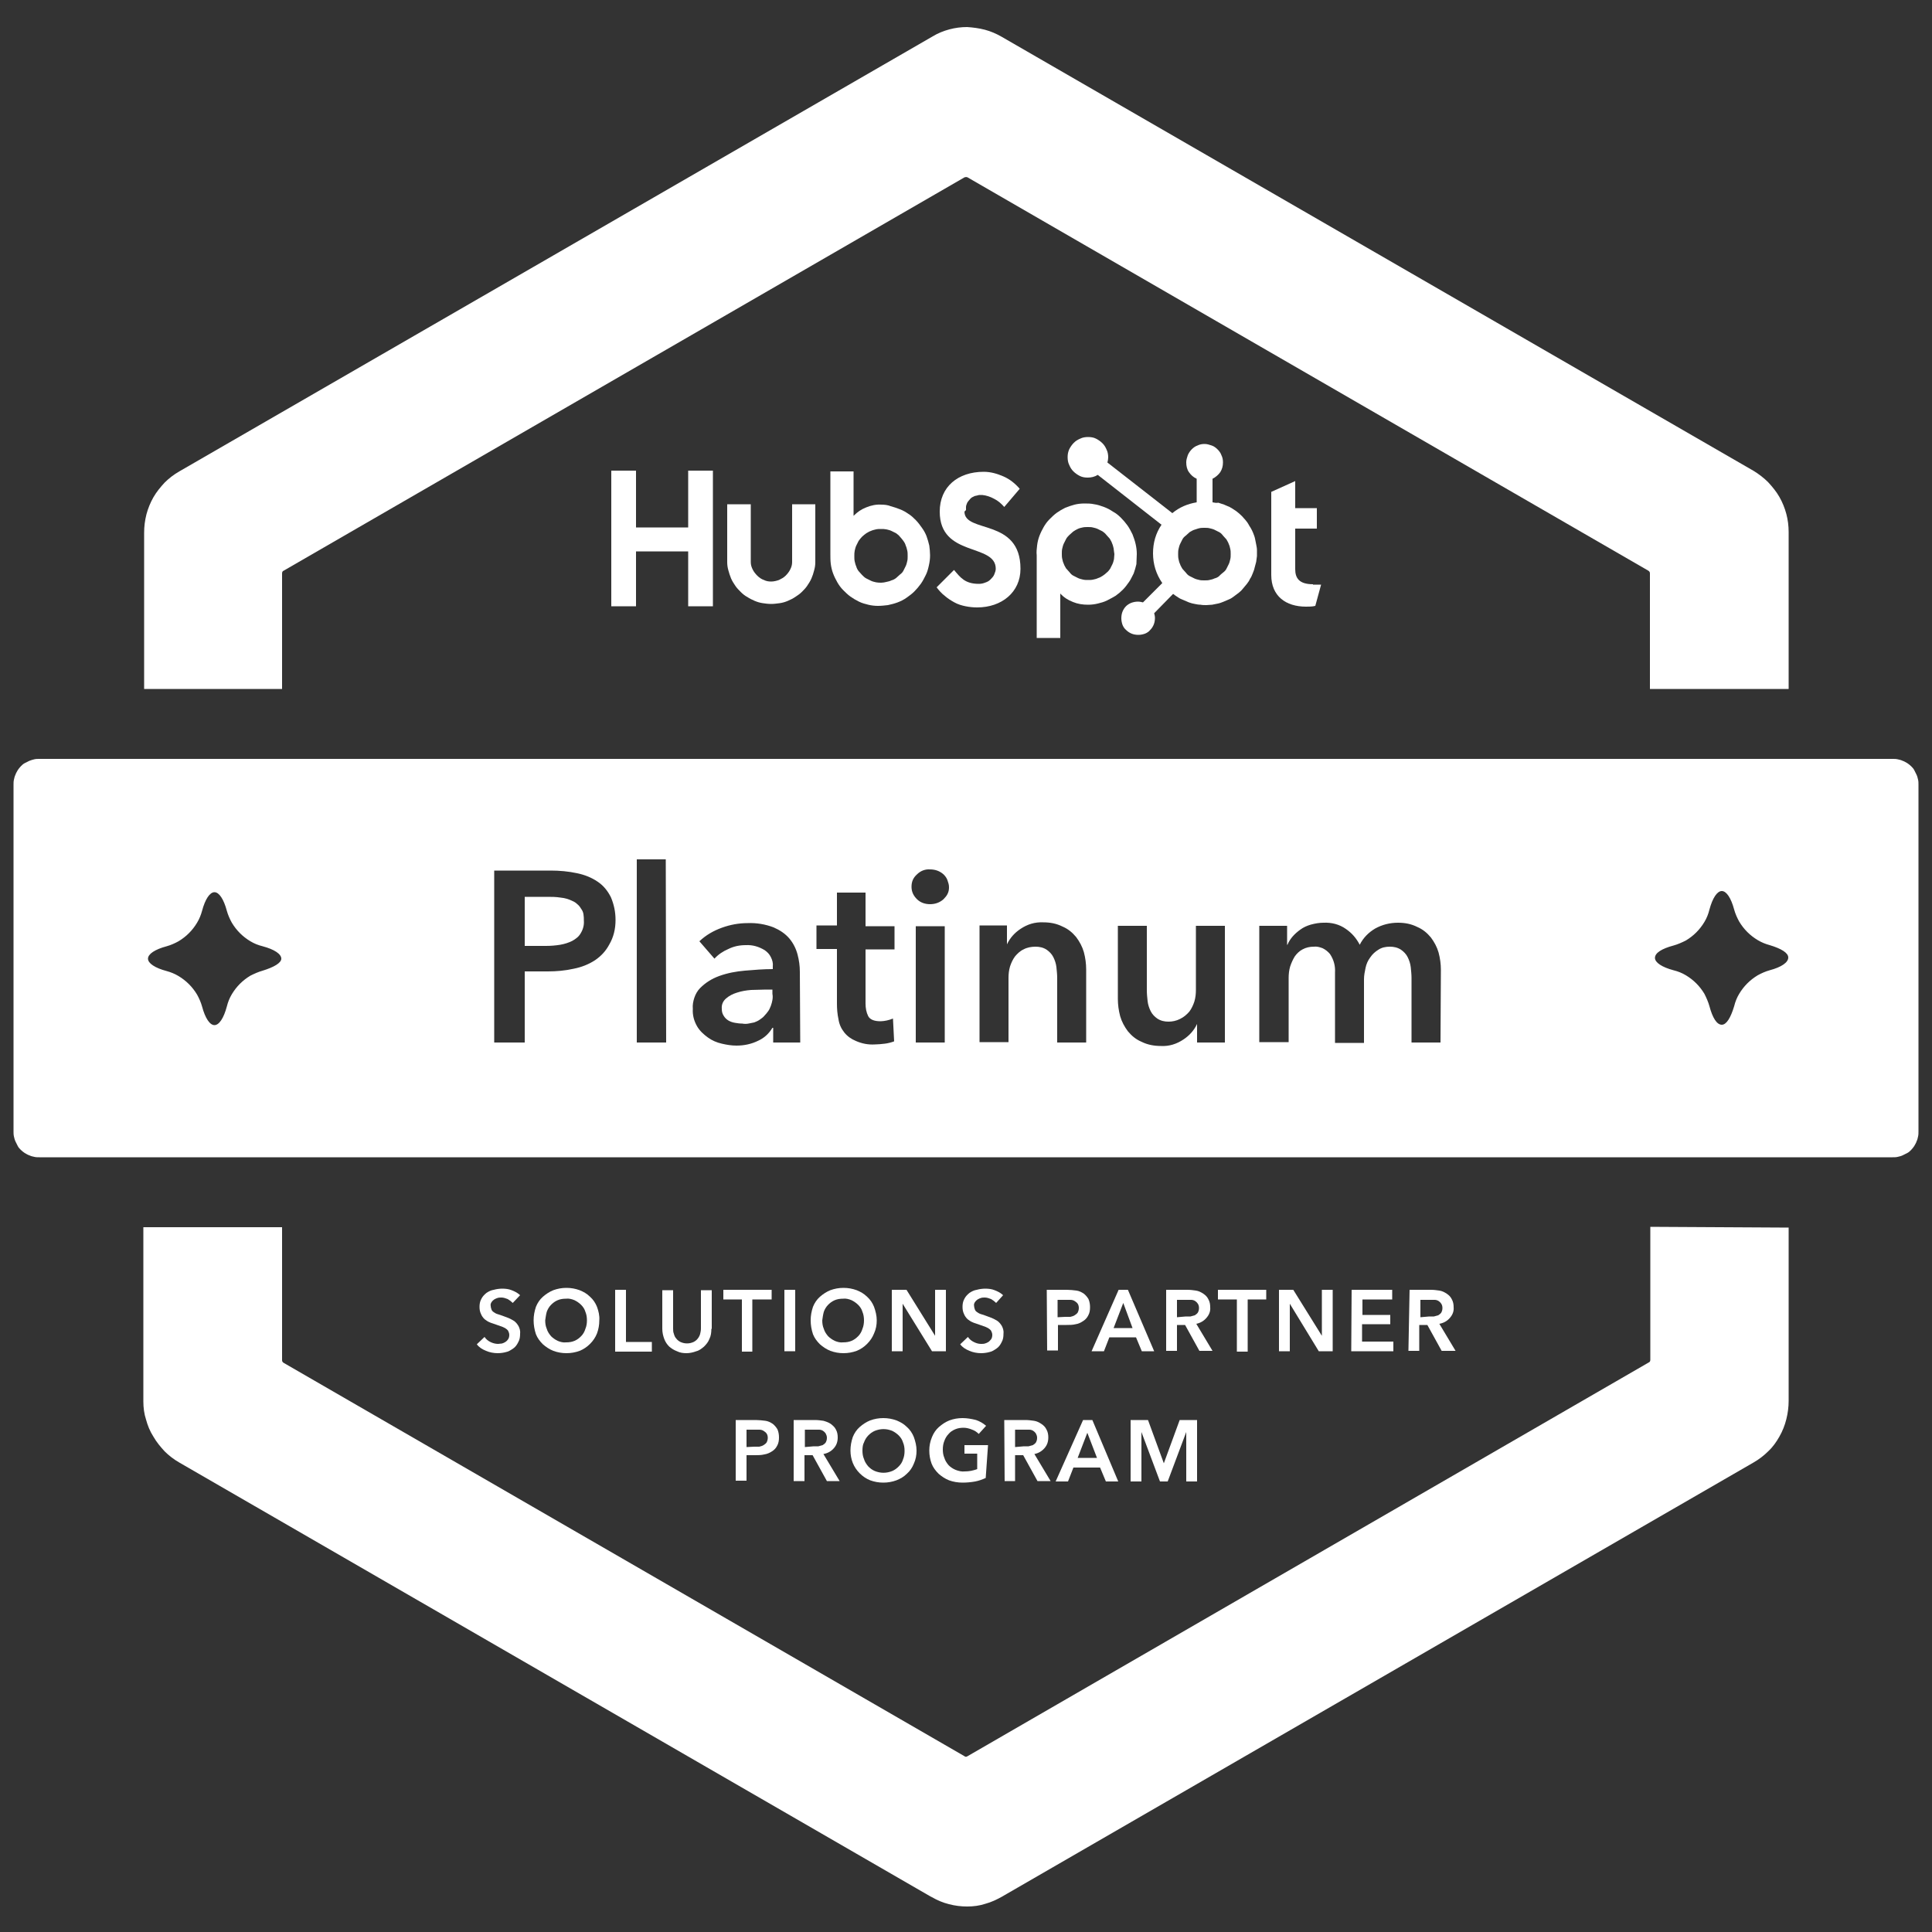 <?xml version="1.0" encoding="utf-8"?>
<!-- Generator: Adobe Illustrator 27.5.0, SVG Export Plug-In . SVG Version: 6.00 Build 0)  -->
<!DOCTYPE svg PUBLIC "-//W3C//DTD SVG 1.1//EN" "http://www.w3.org/Graphics/SVG/1.1/DTD/svg11.dtd">
<svg version="1.1" id="Calque_1" xmlns:x="http://ns.adobe.com/Extensibility/1.0/" xmlns:i="http://ns.adobe.com/AdobeIllustrator/10.0/" xmlns:graph="http://ns.adobe.com/Graphs/1.0/"
	 xmlns="http://www.w3.org/2000/svg" xmlns:xlink="http://www.w3.org/1999/xlink" x="0px" y="0px" viewBox="0 0 500 500"
	 style="enable-background:new 0 0 500 500;" xml:space="preserve">
<rect x="0" y="0" width="500" height="500" fill="#333333" stroke="none"/>
<style type="text/css">
	.st0{fill:#FFFFFF;}
	.st1{clip-path:url(#SVGID_00000114039826288508135470000009316908458041128867_);}
	.st2{clip-path:url(#SVGID_00000147936321093880645660000002455962395045780904_);}
</style>
<path class="st0" d="M132.7,337.2c-0.4-0.4-0.8-0.7-1.3-1c-0.5-0.2-1.1-0.4-1.6-0.4c-0.3,0-0.7,0-1,0.1s-0.6,0.2-0.9,0.4
	c-0.3,0.2-0.5,0.4-0.7,0.7c-0.2,0.3-0.3,0.7-0.2,1c0,0.3,0.1,0.6,0.2,0.9s0.3,0.5,0.6,0.7c0.3,0.2,0.6,0.4,1,0.5l1.2,0.4l1.6,0.6
	c0.5,0.2,1,0.5,1.5,0.8c0.5,0.4,0.8,0.8,1.1,1.3c0.3,0.6,0.5,1.3,0.4,2c0,0.8-0.1,1.5-0.5,2.2c-0.3,0.6-0.7,1.2-1.3,1.6
	s-1.2,0.8-1.8,0.9c-0.7,0.2-1.5,0.3-2.2,0.3c-1,0-2.1-0.2-3-0.6c-1-0.4-1.8-0.9-2.4-1.7l2-1.9c0.4,0.6,0.9,1,1.5,1.3s1.3,0.5,2,0.5
	c0.3,0,0.7-0.1,1-0.1c0.3-0.1,0.6-0.2,0.9-0.4c0.3-0.2,0.5-0.4,0.7-0.7c0.2-0.3,0.3-0.7,0.3-1.1s-0.1-0.7-0.3-1.1
	c-0.2-0.3-0.5-0.5-0.8-0.7c-0.4-0.2-0.8-0.4-1.2-0.5l-1.4-0.5c-0.5-0.2-1-0.3-1.4-0.5c-0.5-0.2-0.9-0.5-1.3-0.8
	c-0.4-0.4-0.7-0.8-0.9-1.3c-0.3-0.6-0.4-1.2-0.4-1.9c0-0.7,0.1-1.4,0.5-2.1c0.3-0.6,0.8-1.1,1.3-1.5c0.6-0.4,1.2-0.7,1.9-0.8
	c0.7-0.2,1.5-0.3,2.2-0.3c0.8,0,1.7,0.1,2.4,0.4c0.8,0.3,1.6,0.7,2.2,1.3L132.7,337.2z"/>
<path class="st0" d="M138.1,341.7c0-1.2,0.2-2.3,0.6-3.5c0.4-1,1-1.9,1.8-2.6s1.7-1.3,2.7-1.7c1.1-0.4,2.2-0.6,3.4-0.6
	s2.3,0.2,3.4,0.6c1,0.4,1.9,0.9,2.7,1.7c0.8,0.7,1.4,1.6,1.8,2.6c0.4,1.1,0.7,2.3,0.6,3.5c0,1.2-0.2,2.3-0.6,3.4
	c-0.4,1-1,1.9-1.8,2.7s-1.7,1.4-2.7,1.8c-1.1,0.4-2.2,0.6-3.4,0.6s-2.3-0.2-3.4-0.6c-1-0.4-1.9-1-2.7-1.7c-0.8-0.8-1.4-1.6-1.8-2.6
	C138.3,344.1,138.1,342.9,138.1,341.7z M141.1,341.7c0,0.8,0.1,1.5,0.4,2.2c0.2,0.7,0.6,1.3,1.1,1.9c0.5,0.5,1.1,0.9,1.7,1.2
	c0.7,0.3,1.5,0.5,2.2,0.4c0.8,0,1.5-0.1,2.2-0.4s1.2-0.7,1.7-1.2s0.9-1.2,1.1-1.9c0.3-0.7,0.4-1.5,0.4-2.2s-0.1-1.5-0.4-2.2
	c-0.2-0.7-0.6-1.3-1.1-1.8s-1.1-0.9-1.7-1.2c-0.7-0.3-1.5-0.5-2.2-0.4c-0.8,0-1.5,0.1-2.2,0.4s-1.2,0.7-1.7,1.2s-0.9,1.2-1.1,1.8
	C141.3,340.2,141.2,341,141.1,341.7z"/>
<path class="st0" d="M159.2,333.8h2.8v13.5h6.7v2.5h-9.5V333.8z"/>
<path class="st0" d="M184.1,343.9c0,0.9-0.1,1.8-0.5,2.6c-0.3,0.8-0.8,1.4-1.4,2c-0.6,0.5-1.2,1-2,1.2c-0.8,0.3-1.7,0.5-2.5,0.5
	c-0.9,0-1.7-0.1-2.5-0.5c-0.8-0.3-1.4-0.7-2-1.2c-0.6-0.6-1-1.2-1.3-2s-0.5-1.7-0.5-2.6v-10h2.8v9.9c0,0.5,0,0.9,0.2,1.4
	c0.1,0.4,0.3,0.9,0.6,1.2c0.3,0.4,0.7,0.7,1.1,0.9c1.1,0.5,2.3,0.5,3.4,0c0.4-0.2,0.8-0.5,1.1-0.9s0.5-0.8,0.6-1.2
	c0.1-0.4,0.2-0.9,0.2-1.4v-9.9h2.8v10H184.1z"/>
<path class="st0" d="M192,336.3h-4.8v-2.5h12.5v2.5h-5v13.5H192V336.3z"/>
<path class="st0" d="M203,333.8h2.8v15.9H203V333.8z"/>
<path class="st0" d="M209.8,341.7c0-1.2,0.2-2.3,0.6-3.5c0.4-1,1-1.9,1.8-2.6s1.7-1.3,2.7-1.7c1.1-0.4,2.2-0.6,3.4-0.6
	s2.3,0.2,3.4,0.6c1,0.4,1.9,0.9,2.7,1.7c0.8,0.7,1.4,1.6,1.8,2.6c0.4,1.1,0.7,2.3,0.7,3.5s-0.2,2.3-0.7,3.4c-0.4,1-1,1.9-1.8,2.7
	s-1.7,1.4-2.7,1.8c-1.1,0.4-2.2,0.6-3.4,0.6s-2.3-0.2-3.4-0.6c-1-0.4-1.9-1-2.7-1.7c-0.8-0.8-1.4-1.6-1.8-2.6
	C210,344.1,209.8,342.9,209.8,341.7z M212.8,341.7c0,0.8,0.1,1.5,0.4,2.2c0.2,0.7,0.6,1.3,1.1,1.9c0.5,0.5,1.1,0.9,1.7,1.2
	c0.7,0.3,1.5,0.5,2.2,0.4c0.8,0,1.5-0.1,2.2-0.4s1.2-0.7,1.7-1.2s0.9-1.2,1.1-1.9c0.3-0.7,0.4-1.5,0.4-2.2s-0.1-1.5-0.4-2.2
	c-0.2-0.7-0.6-1.3-1.1-1.8s-1.1-0.9-1.7-1.2c-0.7-0.3-1.5-0.5-2.2-0.4c-0.8,0-1.5,0.1-2.2,0.4s-1.2,0.7-1.7,1.2s-0.9,1.2-1.1,1.8
	C213,340.2,212.9,341,212.8,341.7z"/>
<path class="st0" d="M230.9,333.8h3.7l7.4,11.9v-11.9h2.8v15.9h-3.6l-7.6-12.3v12.3h-2.8v-15.9H230.9z"/>
<path class="st0" d="M257.8,337.2c-0.4-0.4-0.8-0.7-1.3-1c-0.5-0.2-1.1-0.4-1.6-0.4c-0.3,0-0.7,0-1,0.1s-0.6,0.2-0.9,0.4
	c-0.3,0.2-0.5,0.4-0.7,0.7c-0.2,0.3-0.3,0.7-0.2,1c0,0.3,0.1,0.6,0.2,0.9c0.1,0.3,0.3,0.5,0.6,0.7s0.6,0.4,1,0.5l1.2,0.4l1.6,0.6
	c0.5,0.2,1,0.5,1.5,0.8c0.5,0.4,0.8,0.8,1.1,1.3c0.3,0.6,0.5,1.3,0.4,2c0,0.8-0.1,1.5-0.5,2.2c-0.3,0.6-0.7,1.2-1.3,1.6
	c-0.6,0.4-1.2,0.8-1.8,0.9c-0.7,0.2-1.5,0.3-2.2,0.3c-1,0-2.1-0.2-3-0.6c-1-0.4-1.8-0.9-2.4-1.7l2-1.9c0.4,0.6,0.9,1,1.5,1.3
	s1.2,0.5,1.9,0.5c0.3,0,0.7,0,1-0.1s0.6-0.2,0.9-0.4c0.3-0.2,0.5-0.5,0.7-0.7c0.2-0.3,0.3-0.7,0.3-1.1s-0.1-0.7-0.3-1.1
	c-0.2-0.3-0.5-0.5-0.8-0.7c-0.4-0.2-0.8-0.4-1.2-0.5l-1.4-0.5c-0.5-0.2-1-0.3-1.4-0.5c-0.5-0.2-0.9-0.5-1.3-0.8
	c-0.4-0.4-0.7-0.8-0.9-1.3c-0.3-0.6-0.4-1.2-0.4-1.9c0-0.7,0.1-1.4,0.5-2.1c0.3-0.6,0.8-1.1,1.3-1.5c0.6-0.4,1.2-0.7,1.9-0.8
	c0.7-0.2,1.5-0.3,2.2-0.3c0.8,0,1.7,0.1,2.4,0.4c0.8,0.3,1.6,0.7,2.2,1.3L257.8,337.2z"/>
<path class="st0" d="M270.9,333.8h5.2c0.8,0,1.7,0.1,2.5,0.2c0.7,0.1,1.3,0.4,1.9,0.8c0.5,0.4,0.9,0.9,1.2,1.4
	c0.3,0.7,0.4,1.4,0.4,2.1c0,0.8-0.1,1.5-0.5,2.2c-0.3,0.6-0.8,1.1-1.3,1.4c-0.6,0.4-1.2,0.7-1.9,0.8c-0.8,0.2-1.6,0.2-2.4,0.2h-2.2
	v6.6H271L270.9,333.8z M275.7,340.8c0.4,0,0.9,0,1.3,0c0.4-0.1,0.8-0.2,1.1-0.4c0.3-0.2,0.6-0.4,0.8-0.7c0.2-0.4,0.3-0.8,0.3-1.2
	c0-0.4-0.1-0.8-0.3-1.1c-0.2-0.3-0.5-0.5-0.8-0.7s-0.7-0.3-1.1-0.3s-0.8,0-1.3,0h-2v4.5L275.7,340.8z"/>
<path class="st0" d="M289.5,333.8h2.4l6.8,15.9h-3.2l-1.5-3.6h-6.9l-1.4,3.6h-3.2L289.5,333.8z M293.1,343.7l-2.4-6.5l-2.5,6.5
	H293.1z"/>
<path class="st0" d="M301.8,333.8h5.5c0.8,0,1.5,0.1,2.2,0.2s1.3,0.4,1.9,0.8s1,0.8,1.3,1.4c0.4,0.7,0.5,1.4,0.5,2.1
	c0.1,1.1-0.3,2-1,2.8s-1.6,1.3-2.6,1.5l4.2,7h-3.4l-3.7-6.7h-2.1v6.7h-2.8V333.8z M306.9,340.7c0.4,0,0.8,0,1.2,0
	c0.4-0.1,0.7-0.2,1.1-0.3c0.3-0.2,0.6-0.4,0.8-0.7c0.2-0.4,0.3-0.7,0.3-1.2c0-0.4-0.1-0.8-0.3-1.1c-0.2-0.3-0.4-0.5-0.7-0.7
	c-0.3-0.2-0.7-0.3-1-0.3c-0.4,0-0.7,0-1.1,0h-2.6v4.5L306.9,340.7z"/>
<path class="st0" d="M320.1,336.3h-4.9v-2.5h12.5v2.5h-4.8v13.5h-2.8L320.1,336.3L320.1,336.3z"/>
<path class="st0" d="M331,333.8h3.7l7.4,11.9v-11.9h2.8v15.9h-3.6l-7.5-12.3v12.3H331V333.8z"/>
<path class="st0" d="M349.8,333.8h10.5v2.5h-7.7v4h7.2v2.4h-7.3v4.5h8.1v2.5h-10.9L349.8,333.8z"/>
<path class="st0" d="M364.8,333.8h5.5c0.8,0,1.5,0.1,2.2,0.2s1.3,0.4,1.9,0.8s1,0.8,1.3,1.4c0.4,0.7,0.5,1.4,0.5,2.1
	c0.1,1.1-0.3,2-1,2.8s-1.6,1.3-2.7,1.5l4.2,7h-3.6l-3.7-6.7h-2.1v6.7h-2.8L364.8,333.8z M369.9,340.7c0.4,0,0.8,0,1.2,0
	c0.4-0.1,0.7-0.2,1.1-0.3c0.3-0.2,0.6-0.4,0.8-0.7c0.2-0.4,0.3-0.7,0.3-1.2c0-0.4-0.1-0.8-0.3-1.1c-0.2-0.3-0.4-0.5-0.7-0.7
	c-0.3-0.2-0.7-0.3-1-0.3c-0.4,0-0.8,0-1.1,0h-2.6v4.5L369.9,340.7z"/>
<path class="st0" d="M190.4,367.5h5.2c0.8,0,1.7,0.1,2.5,0.2c0.7,0.1,1.3,0.4,1.9,0.8c0.5,0.4,0.9,0.9,1.2,1.4
	c0.3,0.7,0.4,1.4,0.4,2.1c0,0.8-0.1,1.5-0.5,2.2c-0.3,0.6-0.8,1.1-1.3,1.4c-0.6,0.4-1.3,0.7-2,0.8c-0.8,0.2-1.6,0.2-2.4,0.2h-2.2
	v6.6h-2.8L190.4,367.5L190.4,367.5z M195.2,374.4c0.4,0,0.9,0,1.3,0c0.4-0.1,0.8-0.2,1.1-0.4c0.3-0.2,0.6-0.4,0.8-0.7
	c0.2-0.4,0.3-0.8,0.3-1.2c0-0.4-0.1-0.8-0.3-1.1c-0.2-0.3-0.5-0.5-0.8-0.7s-0.7-0.3-1.1-0.3h-3.3v4.5L195.2,374.4z"/>
<path class="st0" d="M205.4,367.5h5.5c0.8,0,1.5,0.1,2.2,0.2c0.7,0.2,1.3,0.4,1.9,0.8c0.5,0.4,1,0.8,1.3,1.4
	c0.4,0.7,0.5,1.4,0.5,2.1c0,1.1-0.3,2-1,2.8s-1.6,1.3-2.7,1.5l4.2,7H214l-3.7-6.7h-2.1v6.7h-2.8V367.5z M210.6,374.3
	c0.4,0,0.8,0,1.2,0c0.4-0.1,0.7-0.2,1.1-0.3c0.3-0.2,0.6-0.4,0.8-0.7c0.2-0.4,0.3-0.7,0.3-1.2c0-0.4-0.1-0.7-0.3-1.1
	c-0.2-0.3-0.4-0.5-0.7-0.7s-0.7-0.3-1-0.3c-0.4,0-0.7,0-1.1,0h-2.6v4.5L210.6,374.3z"/>
<path class="st0" d="M220.1,375.4c0-1.2,0.2-2.3,0.6-3.5c0.4-1,1-1.9,1.8-2.6s1.7-1.3,2.7-1.7c1.1-0.4,2.2-0.6,3.4-0.6
	s2.3,0.2,3.4,0.6c1,0.4,1.9,0.9,2.7,1.7c0.8,0.7,1.4,1.6,1.8,2.6c0.4,1.1,0.7,2.3,0.7,3.5s-0.2,2.3-0.7,3.4c-0.4,1-1,1.9-1.8,2.6
	c-0.8,0.8-1.7,1.3-2.7,1.7c-1.1,0.4-2.2,0.6-3.4,0.6s-2.3-0.2-3.4-0.6c-1-0.4-1.9-1-2.7-1.8s-1.4-1.7-1.8-2.7
	S220.1,376.5,220.1,375.4z M223.2,375.4c0,0.8,0.1,1.5,0.4,2.2c0.2,0.7,0.6,1.3,1.1,1.9c0.5,0.5,1,0.9,1.7,1.2c1.5,0.6,3,0.6,4.5,0
	c0.7-0.3,1.2-0.7,1.7-1.2s0.9-1.1,1.1-1.8c0.3-0.7,0.4-1.5,0.4-2.2c0-0.8-0.1-1.5-0.4-2.2c-0.2-0.7-0.6-1.3-1.1-1.8
	s-1.1-0.9-1.7-1.2c-1.5-0.6-3-0.6-4.5,0c-0.7,0.3-1.2,0.7-1.7,1.2s-0.9,1.2-1.1,1.8C223.3,373.8,223.2,374.6,223.2,375.4
	L223.2,375.4z"/>
<path class="st0" d="M255.1,382.5c-0.9,0.4-1.7,0.7-2.7,0.9c-1.1,0.2-2.2,0.3-3.3,0.3c-1.2,0-2.4-0.2-3.5-0.6c-1-0.4-1.9-1-2.7-1.7
	c-0.8-0.8-1.4-1.6-1.8-2.6c-0.4-1.1-0.6-2.2-0.6-3.4c0-1.2,0.2-2.3,0.7-3.5c0.4-1,1-1.9,1.8-2.6s1.7-1.3,2.7-1.7
	c1.1-0.4,2.2-0.6,3.4-0.6s2.3,0.2,3.5,0.5c0.9,0.3,1.8,0.8,2.6,1.5l-1.9,2.1c-0.5-0.5-1.1-0.9-1.7-1.1c-0.7-0.3-1.5-0.5-2.2-0.5
	c-0.8,0-1.5,0.1-2.2,0.4s-1.3,0.7-1.7,1.2c-0.5,0.5-0.9,1.2-1.1,1.8c-0.3,0.7-0.4,1.5-0.4,2.2c0,0.8,0.1,1.5,0.4,2.2
	c0.2,0.7,0.6,1.3,1.1,1.9c0.5,0.5,1.1,0.9,1.8,1.2c0.8,0.3,1.6,0.5,2.4,0.4c1.1,0,2.1-0.2,3.2-0.6v-4h-3.3V374h6.1L255.1,382.5z"/>
<path class="st0" d="M259.9,367.5h5.5c0.8,0,1.5,0.1,2.2,0.2s1.3,0.4,1.9,0.8s1,0.8,1.3,1.4c0.4,0.7,0.5,1.4,0.5,2.1
	c0,1.1-0.3,2-1,2.8s-1.6,1.3-2.6,1.5l4.2,7h-3.4l-3.7-6.7h-2.1v6.7H260L259.9,367.5z M265,374.3c0.4,0,0.8,0,1.2,0
	c0.4-0.1,0.7-0.2,1.1-0.3c0.3-0.2,0.6-0.4,0.8-0.7c0.2-0.4,0.3-0.7,0.3-1.2c0-0.4-0.1-0.7-0.3-1.1c-0.2-0.3-0.4-0.5-0.7-0.7
	c-0.3-0.2-0.7-0.3-1-0.3c-0.4,0-0.7,0-1.1,0h-2.6v4.5L265,374.3z"/>
<path class="st0" d="M280.3,367.5h2.4l6.7,15.9h-3.2l-1.5-3.6h-6.9l-1.4,3.6h-3.2L280.3,367.5z M283.9,377.3l-2.5-6.5l-2.5,6.5
	H283.9z"/>
<path class="st0" d="M292.6,367.5h4.5l4.1,11.2l4.1-11.2h4.5v15.9H307v-12.8l-4.8,12.8h-2l-4.8-12.8v12.8h-2.8L292.6,367.5
	L292.6,367.5z"/>
<path class="st0" d="M178.1,121.8v14.7h-13.5v-14.7h-6.4v35.1h6.4v-14.2h13.5v14.2h6.4v-35.1C184.5,121.8,178.1,121.8,178.1,121.8z"
	/>
<path class="st0" d="M205,145.5c0,0.7-0.2,1.3-0.5,1.9c-0.3,0.6-0.7,1.1-1.2,1.6s-1.1,0.8-1.7,1.1c-0.6,0.2-1.3,0.4-2,0.4
	s-1.3-0.1-1.9-0.4c-0.6-0.2-1.2-0.6-1.7-1.1s-0.9-1-1.2-1.6s-0.5-1.2-0.5-1.9v-15h-6.1v15c0,0.7,0.1,1.4,0.3,2.1
	c0.2,0.7,0.4,1.4,0.7,2.1c0.3,0.7,0.7,1.3,1.1,1.9c0.4,0.6,0.9,1.1,1.4,1.6s1.1,1,1.7,1.3c0.6,0.4,1.2,0.7,1.9,1s1.4,0.5,2.1,0.6
	c0.7,0.1,1.4,0.2,2.2,0.2c0.7,0,1.4-0.1,2.2-0.2c0.7-0.1,1.4-0.3,2.1-0.6c0.7-0.3,1.3-0.6,1.9-1c0.6-0.4,1.2-0.8,1.7-1.3
	s1-1,1.4-1.6s0.8-1.2,1.1-1.9s0.5-1.3,0.7-2.1c0.2-0.7,0.3-1.4,0.3-2.1v-15h-6V145.5z"/>
<path class="st0" d="M250,132c0-0.3,0-0.6,0-0.8c0-0.3,0.1-0.5,0.2-0.8c0.1-0.3,0.2-0.5,0.4-0.7s0.3-0.4,0.5-0.6
	c0.2-0.2,0.4-0.4,0.7-0.5c0.2-0.1,0.5-0.3,0.8-0.3c0.3-0.1,0.5-0.1,0.8-0.2c0.3,0,0.6,0,0.8,0c1.1,0.1,2.2,0.5,3.1,1
	c1,0.5,1.8,1.2,2.6,2.1l4-4.7c-1.2-1.4-2.6-2.5-4.2-3.2s-3.3-1.2-5.1-1.2c-6.7,0-11.4,3.9-11.4,10.3c0,11.9,14.5,8.1,14.5,14.8
	c0,0.5-0.2,1-0.4,1.5c-0.2,0.5-0.6,0.9-1,1.3c-0.4,0.4-0.8,0.6-1.4,0.8c-0.5,0.2-1,0.3-1.6,0.3c-3.6,0-4.8-1.7-6.4-3.6l-4.5,4.5
	c0.6,0.8,1.3,1.6,2.1,2.2c0.8,0.7,1.6,1.2,2.5,1.7s1.9,0.8,2.9,1s2,0.3,3,0.3c6.3,0,11.2-3.9,11.2-10c0-13.2-14.5-9.1-14.5-14.8"/>
<path class="st0" d="M339.8,151.2c-3.6,0-4.6-1.6-4.6-3.9v-10.5h5.6v-5.3h-5.6v-7l-6.2,2.8v21.5c0,5.5,3.8,8.2,9,8.2
	c0.8,0,1.6,0,2.4-0.2l1.5-5.5c-0.7,0-1.5,0-2.1,0"/>
<path class="st0" d="M228.1,130.6c-1.3-0.1-2.7,0.2-3.9,0.7c-1.3,0.5-2.3,1.2-3.3,2.2V122h-6v21.4c0,0.8,0,1.7,0.1,2.5
	s0.3,1.7,0.6,2.5s0.7,1.6,1.1,2.3c0.4,0.7,0.9,1.4,1.5,2s1.2,1.2,1.9,1.7s1.4,0.9,2.2,1.3c0.8,0.4,1.6,0.6,2.4,0.8
	c0.8,0.2,1.7,0.3,2.5,0.3c0.9,0,1.7-0.1,2.6-0.2c0.9-0.2,1.7-0.4,2.5-0.7s1.6-0.7,2.3-1.2s1.4-1,2-1.6s1.2-1.3,1.7-2
	s0.9-1.5,1.3-2.3c0.4-0.8,0.6-1.6,0.8-2.5s0.3-1.7,0.3-2.6c0-0.8-0.1-1.7-0.2-2.5c-0.2-0.8-0.4-1.6-0.7-2.4
	c-0.3-0.8-0.7-1.5-1.2-2.2s-1-1.4-1.6-2s-1.2-1.2-1.9-1.6c-0.7-0.5-1.4-0.9-2.2-1.2s-1.6-0.6-2.4-0.8
	C229.8,130.7,228.9,130.6,228.1,130.6 M228.1,150.8c-0.5,0-0.9,0-1.4-0.1c-0.4-0.1-0.9-0.2-1.3-0.4c-0.4-0.2-0.8-0.4-1.2-0.6
	c-0.4-0.2-0.7-0.5-1.1-0.9c-0.3-0.3-0.6-0.7-0.9-1c-0.3-0.4-0.5-0.8-0.6-1.2c-0.2-0.4-0.3-0.9-0.4-1.3c-0.1-0.4-0.1-0.9-0.1-1.4
	s0-0.9,0.1-1.4c0.1-0.4,0.2-0.9,0.4-1.3c0.2-0.4,0.4-0.8,0.6-1.2c0.3-0.4,0.5-0.7,0.9-1.1c0.3-0.3,0.7-0.6,1.1-0.9
	c0.4-0.2,0.8-0.5,1.2-0.6c0.4-0.2,0.9-0.3,1.3-0.4c0.4-0.1,0.9-0.1,1.3-0.1c0.5,0,0.9,0,1.4,0.1c0.4,0.1,0.9,0.2,1.3,0.4
	c0.4,0.2,0.8,0.4,1.2,0.6c0.4,0.3,0.7,0.5,1,0.9c0.3,0.3,0.6,0.7,0.9,1.1c0.3,0.4,0.5,0.8,0.6,1.2c0.2,0.4,0.3,0.9,0.4,1.3
	c0.1,0.4,0.1,0.9,0.1,1.4s0,0.9-0.1,1.3c-0.1,0.4-0.2,0.9-0.4,1.3c-0.2,0.4-0.4,0.8-0.6,1.2c-0.2,0.4-0.5,0.7-0.9,1
	c-0.3,0.3-0.7,0.6-1,0.9c-0.4,0.3-0.8,0.5-1.2,0.6c-0.4,0.2-0.8,0.3-1.3,0.4C229,150.7,228.5,150.8,228.1,150.8"/>
<path class="st0" d="M294.2,143.4c0-0.9-0.1-1.7-0.3-2.6c-0.2-0.9-0.5-1.7-0.8-2.5c-0.4-0.8-0.8-1.6-1.3-2.3s-1.1-1.4-1.7-2
	s-1.3-1.2-2.1-1.6c-0.7-0.5-1.5-0.9-2.3-1.2s-1.7-0.6-2.5-0.7c-0.9-0.2-1.7-0.2-2.6-0.2c-0.8,0-1.7,0.1-2.5,0.3s-1.6,0.5-2.4,0.8
	c-0.8,0.4-1.5,0.8-2.2,1.3s-1.3,1.1-1.9,1.7c-0.6,0.6-1.1,1.3-1.5,2s-0.8,1.5-1.1,2.3c-0.3,0.8-0.5,1.6-0.6,2.5
	c-0.1,0.8-0.2,1.7-0.1,2.5v21.4h6.1v-11.5c0.9,1,2,1.7,3.3,2.2c1.2,0.5,2.5,0.7,3.9,0.7c0.8,0,1.7-0.1,2.5-0.3s1.6-0.4,2.4-0.8
	s1.5-0.8,2.2-1.2c0.7-0.5,1.3-1,1.9-1.6s1.1-1.3,1.6-2s0.8-1.5,1.2-2.2c0.3-0.8,0.5-1.6,0.7-2.4
	C294.1,145.1,294.2,144.3,294.2,143.4 M288.4,143.4c0,0.4-0.1,0.9-0.1,1.3c-0.1,0.4-0.2,0.9-0.4,1.3c-0.2,0.4-0.4,0.8-0.6,1.2
	c-0.3,0.4-0.5,0.7-0.9,1c-0.3,0.3-0.7,0.6-1,0.8s-0.8,0.5-1.2,0.6c-0.4,0.2-0.8,0.3-1.3,0.4c-0.4,0.1-0.9,0.1-1.3,0.1
	s-0.9,0-1.3-0.1s-0.9-0.2-1.3-0.4s-0.8-0.4-1.2-0.6s-0.7-0.5-1-0.9c-0.3-0.3-0.6-0.7-0.9-1c-0.2-0.4-0.5-0.8-0.6-1.2
	c-0.2-0.4-0.3-0.8-0.4-1.3c-0.1-0.4-0.1-0.9-0.1-1.3c0-0.5,0-0.9,0.1-1.3c0.1-0.4,0.2-0.9,0.4-1.3c0.2-0.4,0.4-0.8,0.6-1.2
	s0.5-0.7,0.8-1s0.7-0.6,1-0.9c0.4-0.3,0.8-0.5,1.2-0.7c0.4-0.2,0.8-0.3,1.3-0.4c0.4-0.1,0.9-0.1,1.3-0.1c0.5,0,0.9,0,1.3,0.1
	s0.9,0.2,1.3,0.4s0.8,0.4,1.2,0.6c0.4,0.3,0.7,0.5,1,0.9c0.3,0.3,0.6,0.7,0.9,1c0.2,0.4,0.5,0.8,0.6,1.2c0.2,0.4,0.3,0.9,0.4,1.3
	C288.3,142.5,288.3,142.9,288.4,143.4"/>
<path class="st0" d="M313.8,130v-6.1c0.8-0.4,1.5-1,2-1.7c0.5-0.8,0.7-1.6,0.7-2.5v-0.1c0-0.6-0.1-1.2-0.4-1.8
	c-0.2-0.6-0.6-1.1-1-1.5s-0.9-0.8-1.5-1s-1.2-0.4-1.8-0.4h-0.1c-0.6,0-1.2,0.1-1.8,0.4c-0.6,0.2-1.1,0.6-1.5,1s-0.8,1-1,1.5
	c-0.2,0.6-0.4,1.2-0.4,1.8v0.1c0,0.9,0.2,1.8,0.7,2.5s1.1,1.3,2,1.7v6.1c-2.4,0.4-4.5,1.3-6.3,2.8l-16.8-13.1
	c0.1-0.4,0.2-0.9,0.2-1.3c0-0.7-0.1-1.4-0.4-2c-0.3-0.7-0.6-1.2-1.1-1.7s-1.1-0.9-1.7-1.2c-0.6-0.3-1.3-0.4-2-0.4s-1.4,0.1-2,0.4
	c-0.7,0.3-1.2,0.6-1.7,1.1s-0.9,1.1-1.2,1.7c-0.3,0.7-0.4,1.3-0.4,2s0.1,1.4,0.4,2c0.3,0.7,0.6,1.2,1.1,1.7s1.1,0.9,1.7,1.2
	c0.6,0.3,1.3,0.4,2,0.4c0.9,0,1.8-0.2,2.6-0.7l16.5,12.9c-1.5,2.2-2.2,4.7-2.2,7.4c0,2.8,0.8,5.4,2.4,7.7l-5,5
	c-0.4-0.1-0.8-0.2-1.3-0.2c-0.6,0-1.1,0.1-1.7,0.3c-0.5,0.2-1,0.5-1.4,0.9s-0.7,0.9-0.9,1.4c-0.2,0.5-0.3,1.1-0.3,1.7
	c0,0.6,0.1,1.1,0.3,1.7c0.2,0.5,0.5,1,1,1.4c0.4,0.4,0.9,0.7,1.4,0.9s1.1,0.3,1.7,0.3s1.1-0.1,1.7-0.3c0.5-0.2,1-0.5,1.4-1
	c0.4-0.4,0.7-0.9,0.9-1.4c0.2-0.5,0.3-1.1,0.3-1.7c0-0.4-0.1-0.8-0.2-1.2l4.9-5c0.4,0.3,0.8,0.6,1.3,0.9c0.4,0.3,0.9,0.5,1.4,0.7
	s0.9,0.4,1.4,0.6c0.5,0.2,1,0.3,1.5,0.4c0.5,0.1,1,0.2,1.5,0.2c0.5,0.1,1,0.1,1.5,0.1s1-0.1,1.5-0.1c0.5-0.1,1-0.2,1.5-0.3
	s1-0.3,1.5-0.5s0.9-0.4,1.4-0.6c0.5-0.2,0.9-0.5,1.3-0.8s0.8-0.6,1.2-0.9c0.4-0.3,0.8-0.7,1.1-1.1c0.3-0.4,0.7-0.8,1-1.2
	s0.6-0.8,0.8-1.3c0.3-0.4,0.5-0.9,0.7-1.4s0.4-1,0.5-1.5s0.3-1,0.4-1.5s0.1-1,0.2-1.5c0-0.5,0-1,0-1.5s-0.1-1-0.2-1.5
	s-0.2-1-0.3-1.5c-0.1-0.5-0.3-1-0.5-1.5s-0.4-0.9-0.7-1.4c-0.3-0.4-0.5-0.9-0.8-1.3s-0.6-0.8-1-1.2c-0.3-0.4-0.7-0.7-1.1-1.1
	c-0.4-0.3-0.8-0.7-1.2-0.9c-0.4-0.3-0.9-0.6-1.3-0.8c-0.5-0.2-0.9-0.4-1.4-0.6s-1-0.3-1.5-0.5C314.8,130.2,314.3,130.1,313.8,130
	 M311.7,150.2c-0.5,0-0.9,0-1.3-0.1s-0.9-0.2-1.3-0.4s-0.8-0.4-1.2-0.6s-0.7-0.5-1-0.9c-0.3-0.3-0.6-0.7-0.9-1
	c-0.2-0.4-0.5-0.8-0.6-1.2c-0.2-0.4-0.3-0.8-0.4-1.3c-0.1-0.4-0.1-0.9-0.1-1.3s0-0.9,0.1-1.3c0.1-0.4,0.2-0.9,0.4-1.3
	c0.2-0.4,0.4-0.8,0.6-1.2s0.5-0.7,0.9-1c0.3-0.3,0.7-0.6,1-0.9c0.4-0.2,0.8-0.5,1.2-0.6s0.8-0.3,1.3-0.4c0.4-0.1,0.9-0.1,1.3-0.1
	c0.5,0,0.9,0,1.3,0.1s0.9,0.2,1.3,0.4s0.8,0.4,1.2,0.6c0.4,0.2,0.7,0.5,1,0.9c0.3,0.3,0.6,0.7,0.9,1c0.2,0.4,0.5,0.8,0.6,1.2
	c0.2,0.4,0.3,0.8,0.4,1.3c0.1,0.4,0.1,0.9,0.1,1.3c0,0.5,0,0.9-0.1,1.3c-0.1,0.4-0.2,0.9-0.4,1.3c-0.2,0.4-0.4,0.8-0.6,1.2
	s-0.5,0.7-0.9,1s-0.7,0.6-1,0.9s-0.8,0.5-1.2,0.6c-0.4,0.2-0.8,0.3-1.3,0.4C312.6,150.2,312.2,150.2,311.7,150.2"/>
<path class="st0" d="M194.4,256.2c-1.3,0.1-2.5,0.3-3.7,0.7c-1,0.3-2,0.8-2.8,1.5s-1.2,1.6-1.1,2.7c0,0.6,0.1,1.2,0.5,1.8
	c0.3,0.5,0.7,0.9,1.2,1.2c0.5,0.3,1.1,0.5,1.7,0.6c0.6,0.1,1.2,0.2,1.9,0.2c0.5,0.1,1.1,0.1,1.6,0s1-0.2,1.5-0.3
	c0.5-0.2,1-0.4,1.4-0.7s0.9-0.6,1.2-1c0.4-0.4,0.7-0.8,1-1.2c0.3-0.4,0.5-0.9,0.7-1.4s0.3-1,0.4-1.5c0.1-0.5,0.1-1.1,0-1.6v-1.1
	h-1.7C197,256.1,195.7,256.2,194.4,256.2z"/>
<g>
	<g>
		<defs>
			<rect id="SVGID_1_" x="3.5" y="196" width="493" height="104"/>
		</defs>
		<clipPath id="SVGID_00000068636503384634849670000018169007108614769829_">
			<use xlink:href="#SVGID_1_"  style="overflow:visible;"/>
		</clipPath>
		<g style="clip-path:url(#SVGID_00000068636503384634849670000018169007108614769829_);">
			<path class="st0" d="M489.8,196.4H10.2c-0.4,0-0.9,0-1.3,0.1c-0.4,0.1-0.8,0.2-1.3,0.4c-0.4,0.2-0.8,0.4-1.2,0.6
				c-0.4,0.2-0.7,0.5-1,0.8s-0.6,0.7-0.8,1c-0.2,0.4-0.5,0.8-0.6,1.2c-0.2,0.4-0.3,0.8-0.4,1.3c-0.1,0.4-0.1,0.9-0.1,1.3v89.7
				c0,0.4,0,0.9,0.1,1.3s0.2,0.9,0.4,1.3c0.2,0.4,0.4,0.8,0.6,1.2c0.2,0.4,0.5,0.7,0.8,1s0.7,0.6,1,0.8c0.4,0.2,0.8,0.5,1.2,0.6
				c0.4,0.2,0.8,0.3,1.3,0.4c0.4,0.1,0.9,0.1,1.3,0.1h479.6c0.4,0,0.9,0,1.3-0.1s0.9-0.2,1.3-0.4c0.4-0.2,0.8-0.4,1.2-0.6
				c0.4-0.2,0.7-0.5,1-0.8s0.6-0.7,0.8-1c0.2-0.4,0.5-0.8,0.6-1.2c0.2-0.4,0.3-0.8,0.4-1.3c0.1-0.4,0.1-0.9,0.1-1.3v-89.7
				c0-0.4,0-0.9-0.1-1.3c-0.1-0.4-0.2-0.9-0.4-1.3c-0.2-0.4-0.4-0.8-0.6-1.2s-0.5-0.7-0.8-1s-0.7-0.6-1-0.8
				c-0.4-0.2-0.8-0.5-1.2-0.6c-0.4-0.2-0.8-0.3-1.3-0.4C490.7,196.4,490.2,196.4,489.8,196.4z M68,251.2c-1.1,0.3-2.2,0.8-3.2,1.3
				c-1,0.6-1.9,1.3-2.7,2.1s-1.5,1.7-2.1,2.7s-1,2-1.3,3.2c-0.8,3-2,4.8-3.2,4.8s-2.4-1.8-3.2-4.8c-0.3-1.1-0.8-2.2-1.3-3.1
				c-0.6-1-1.3-1.9-2.1-2.7s-1.7-1.5-2.7-2.1s-2-1-3.1-1.3c-3-0.8-4.8-2-4.8-3.2s1.8-2.4,4.8-3.2c1.1-0.3,2.2-0.8,3.1-1.3
				c1-0.6,1.9-1.3,2.7-2.1s1.5-1.7,2.1-2.7s1-2,1.3-3.1c0.8-3,2-4.8,3.2-4.8s2.4,1.8,3.2,4.8c0.3,1.1,0.8,2.2,1.3,3.1
				c0.6,1,1.3,1.9,2.1,2.7s1.7,1.5,2.7,2.1s2,1,3.2,1.3c3,0.8,4.8,2,4.8,3.2C72.8,249.2,70.9,250.3,68,251.2z M157.7,244.4
				c-0.9,1.7-2.1,3-3.7,4.1c-1.7,1.1-3.5,1.8-5.5,2.2c-2.2,0.5-4.5,0.7-6.7,0.7h-6v18.4h-7.9v-44.5h14.6c2.3,0,4.6,0.2,6.9,0.7
				c1.9,0.4,3.7,1.1,5.3,2.2c1.5,1,2.6,2.4,3.4,4c0.8,1.9,1.2,3.8,1.2,5.9C159.3,240.4,158.8,242.5,157.7,244.4L157.7,244.4z
				 M172.4,269.8h-7.6v-47.4h7.5L172.4,269.8z M207.1,269.8h-7V266h-0.2c-0.9,1.5-2.1,2.6-3.6,3.3c-1.8,0.9-3.7,1.3-5.7,1.3
				c-1.3,0-2.5-0.2-3.8-0.5s-2.5-0.8-3.6-1.6c-1.1-0.8-2.1-1.7-2.8-2.9c-0.8-1.4-1.2-2.9-1.1-4.5c-0.1-1,0.1-2,0.4-2.9
				c0.3-0.9,0.8-1.8,1.5-2.5c1.4-1.4,3-2.4,4.9-3.1c2.2-0.8,4.4-1.2,6.7-1.4c2.4-0.2,4.8-0.4,7.2-0.4v-0.7c0.1-0.8-0.1-1.6-0.5-2.4
				c-0.4-0.8-0.9-1.3-1.6-1.8c-1.5-0.9-3.1-1.4-4.9-1.3c-1.6,0-3.1,0.3-4.5,1c-1.4,0.6-2.6,1.4-3.6,2.5l-3.9-4.5
				c1.7-1.6,3.6-2.7,5.8-3.5s4.4-1.2,6.7-1.2c2.3-0.1,4.6,0.3,6.7,1.1c1.6,0.7,3,1.6,4.1,2.9c1,1.2,1.7,2.6,2.1,4.1
				c0.4,1.5,0.6,3,0.6,4.5L207.1,269.8z M231.5,245.7H224v14c0,1.2,0.2,2.3,0.7,3.3c0.5,0.9,1.6,1.3,3.2,1.3c0.5,0,1.1-0.1,1.6-0.2
				s1.1-0.3,1.6-0.5l0.3,5.9c-0.8,0.3-1.6,0.5-2.4,0.6c-0.9,0.1-1.8,0.2-2.6,0.2c-1.7,0.1-3.3-0.2-4.9-0.9c-1.2-0.5-2.2-1.2-3-2.2
				s-1.3-2.1-1.5-3.4c-0.3-1.4-0.4-2.7-0.4-4.1v-14.1h-5.3v-6.1h5.3V231h7.4v8.7h7.5L231.5,245.7L231.5,245.7z M244.5,269.8H237
				v-30.1h7.5V269.8z M244.2,232.7c-1,0.9-2.2,1.3-3.5,1.3s-2.5-0.4-3.4-1.3c-0.9-0.9-1.4-1.9-1.4-3.2s0.4-2.3,1.4-3.2
				c0.9-0.9,2.1-1.4,3.4-1.3c1.3,0,2.5,0.4,3.5,1.3c0.4,0.4,0.8,0.9,1,1.5s0.4,1.1,0.4,1.8s-0.1,1.2-0.4,1.8
				C245,231.8,244.6,232.3,244.2,232.7z M281.1,269.8h-7.5v-16.7c0-0.9-0.1-1.8-0.2-2.8c-0.1-0.9-0.4-1.8-0.8-2.6s-1-1.4-1.7-1.9
				c-0.9-0.6-1.9-0.8-2.9-0.8c-1.1,0-2.2,0.2-3.1,0.7c-0.9,0.4-1.6,1.1-2.2,1.8c-0.6,0.8-1,1.7-1.3,2.6c-0.3,1-0.4,2-0.4,3v16.6
				h-7.5v-30.2h7.1v4.9c0.8-1.7,2-3,3.5-4c1.8-1.2,3.7-1.8,5.9-1.7c1.8,0,3.4,0.3,5,1.1c1.4,0.6,2.5,1.5,3.5,2.7
				c0.9,1.2,1.6,2.5,2,3.9c0.4,1.5,0.6,3,0.6,4.5V269.8z M317,269.8h-7.2V265c-0.8,1.7-2,3-3.5,4c-1.8,1.2-3.7,1.8-5.8,1.7
				c-1.8,0-3.5-0.3-5.1-1.1c-1.4-0.6-2.5-1.5-3.5-2.7c-0.9-1.2-1.6-2.5-2-3.9c-0.4-1.5-0.6-3-0.6-4.5v-18.9h7.5v16.7
				c0,0.9,0.1,1.9,0.2,2.8s0.4,1.8,0.8,2.6c0.4,0.8,1,1.4,1.7,1.9c0.9,0.6,1.9,0.8,2.9,0.8s2-0.2,3-0.7s1.7-1.1,2.4-1.9
				c0.6-0.8,1-1.7,1.3-2.6c0.3-1,0.4-2,0.4-3v-16.6h7.5L317,269.8z M372.8,269.8h-7.5v-16.7c0-0.9-0.1-1.8-0.2-2.8
				c-0.1-0.9-0.4-1.8-0.8-2.6s-1-1.4-1.7-1.9c-0.9-0.6-1.9-0.8-2.9-0.8c-1.1,0-2.1,0.2-3,0.8c-0.8,0.5-1.5,1.1-2.1,2
				c-0.6,0.8-1,1.7-1.2,2.7s-0.4,1.9-0.4,2.9v16.5h-7.5v-18.2c0.1-1.7-0.3-3.3-1.3-4.8c-0.5-0.6-1.1-1.1-1.9-1.5
				c-0.8-0.3-1.5-0.5-2.3-0.4c-1,0-2,0.2-2.9,0.7c-0.8,0.4-1.5,1.1-2,1.8c-0.5,0.8-0.9,1.7-1.2,2.6c-0.3,1-0.4,2-0.4,3v16.6h-7.6
				v-30.1h7.2v4.9h0.1c0.3-0.8,0.8-1.5,1.3-2.1c0.6-0.7,1.3-1.3,2-1.8c0.8-0.6,1.7-1,2.7-1.3c1.1-0.3,2.2-0.5,3.3-0.5
				c2.1-0.1,4.1,0.4,5.8,1.6c1.6,1.1,2.7,2.4,3.6,4.1c0.9-1.8,2.3-3.2,4-4.2c1.8-1,3.8-1.5,5.9-1.5c1.8,0,3.4,0.3,5,1.1
				c1.4,0.6,2.5,1.5,3.5,2.7c0.9,1.2,1.6,2.5,2,3.9c0.4,1.5,0.6,3,0.6,4.5L372.8,269.8z M458,251.1c-1.1,0.3-2.2,0.8-3.1,1.3
				c-1,0.6-1.9,1.3-2.7,2.1c-0.8,0.8-1.5,1.7-2.1,2.7s-1,2-1.3,3.2c-0.9,3-2,4.8-3.2,4.8c-1.3,0-2.4-1.8-3.2-4.8
				c-0.3-1.1-0.8-2.2-1.3-3.2c-0.6-1-1.3-1.9-2.1-2.7c-0.8-0.8-1.7-1.5-2.7-2.1s-2-1-3.2-1.3c-3-0.8-4.8-2-4.8-3.2
				c0-1.3,1.8-2.4,4.8-3.2c1.1-0.3,2.2-0.8,3.2-1.3c1-0.6,1.9-1.3,2.7-2.1c0.8-0.8,1.5-1.7,2.1-2.7s1-2,1.3-3.2c0.8-3,2-4.8,3.2-4.8
				s2.4,1.8,3.2,4.8c0.3,1.1,0.8,2.2,1.3,3.1c0.6,1,1.3,1.9,2.1,2.7s1.7,1.5,2.7,2.1s2,1,3.1,1.3c3,0.9,4.8,2,4.8,3.2
				C462.8,249.1,461,250.3,458,251.1L458,251.1z"/>
		</g>
	</g>
</g>
<path class="st0" d="M148.2,233.2c-1-0.5-2-0.8-3.1-0.9c-1.2-0.2-2.4-0.2-3.5-0.2h-5.8v12.7h5.5c1.2,0,2.5-0.1,3.7-0.3
	c1.1-0.2,2.1-0.5,3.1-1c0.9-0.5,1.7-1.1,2.2-2c0.6-1,0.9-2.1,0.8-3.3c0-0.5,0-1-0.1-1.6s-0.3-1-0.6-1.4c-0.3-0.5-0.6-0.9-1-1.2
	C149.1,233.7,148.7,233.4,148.2,233.2L148.2,233.2z"/>
<path class="st0" d="M73,178.3v-29.9c0-0.3,0.1-0.6,0.4-0.7L249.6,45.9c0.3-0.1,0.6-0.1,0.8,0l176.2,101.8c0.3,0.2,0.4,0.4,0.4,0.7
	v29.9h35.9v-40.6c0-1.6-0.2-3.2-0.6-4.7s-1-3-1.8-4.4c-0.8-1.4-1.8-2.6-2.9-3.8c-1.1-1.1-2.4-2.1-3.7-2.9L259.2,9.5
	c-1.4-0.8-2.8-1.4-4.3-1.8c-1.5-0.4-3.1-0.6-4.6-0.7c-1.6,0-3.1,0.2-4.6,0.6s-3,1-4.3,1.8L46.4,122c-1.4,0.8-2.7,1.8-3.8,2.9
	c-1.1,1.2-2.1,2.4-2.9,3.8c-0.8,1.4-1.4,2.9-1.8,4.4c-0.4,1.6-0.6,3.1-0.6,4.8v40.4L73,178.3z"/>
<g>
	<g>
		<defs>
			<rect id="SVGID_00000078046874342344643950000011681966137859489929_" x="36" y="317.3" width="428" height="176.3"/>
		</defs>
		<clipPath id="SVGID_00000165955414800698135240000012648569378773544862_">
			<use xlink:href="#SVGID_00000078046874342344643950000011681966137859489929_"  style="overflow:visible;"/>
		</clipPath>
		<g style="clip-path:url(#SVGID_00000165955414800698135240000012648569378773544862_);">
			<path class="st0" d="M427.1,317.5v34.4c0,0.3-0.1,0.6-0.4,0.7L250.4,454.5c-0.3,0.2-0.6,0.2-0.8,0L73.4,352.7
				c-0.3-0.2-0.4-0.4-0.4-0.7v-34.4H37.1v45.1c0,1.6,0.2,3.2,0.7,4.7c0.4,1.5,1,3,1.9,4.4c0.8,1.4,1.8,2.6,2.9,3.8
				c1.1,1.1,2.4,2.1,3.8,2.9l194.4,112.3l0.4,0.2c1.4,0.8,2.8,1.4,4.4,1.8c1.5,0.4,3.1,0.6,4.7,0.6c1.6,0,3.2-0.2,4.7-0.7
				c1.5-0.4,3-1.1,4.4-1.9l194.4-112.3c1.4-0.8,2.7-1.8,3.8-2.9c1.2-1.1,2.1-2.4,2.9-3.8s1.4-2.9,1.8-4.5s0.6-3.2,0.6-4.8v-44.8
				L427.1,317.5z"/>
		</g>
	</g>
</g>
</svg>
